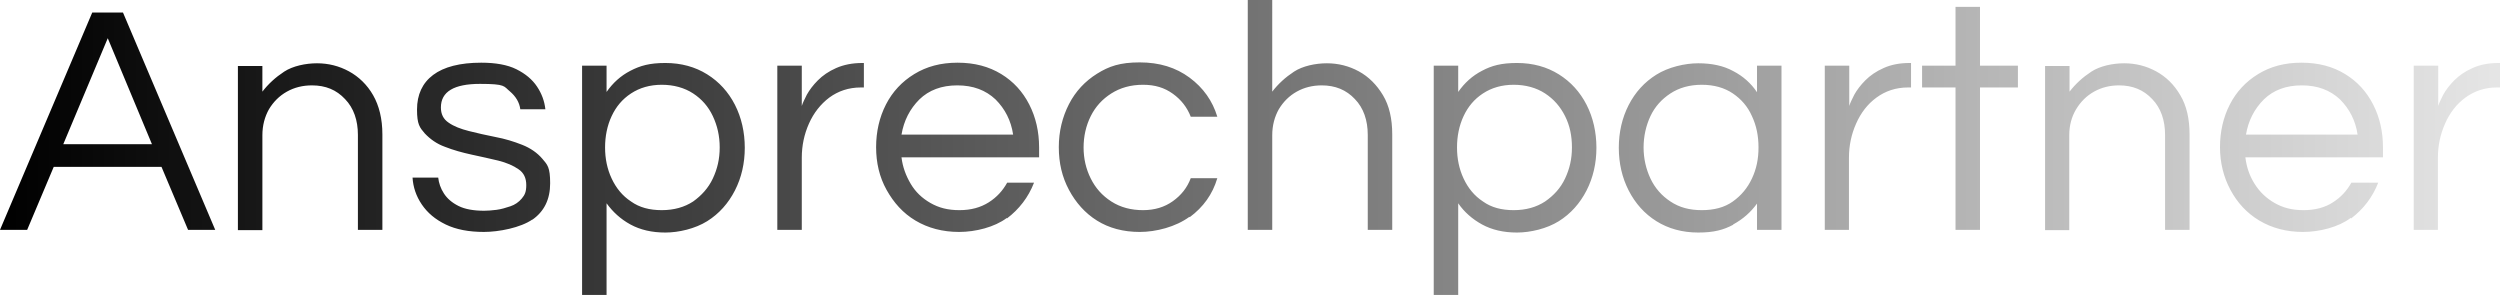 <?xml version="1.0" encoding="UTF-8"?>
<svg id="Ebene_2" xmlns="http://www.w3.org/2000/svg" xmlns:xlink="http://www.w3.org/1999/xlink" version="1.1" viewBox="0 0 837.5 98.8">
  <!-- Generator: Adobe Illustrator 29.4.0, SVG Export Plug-In . SVG Version: 2.1.0 Build 152)  -->
  <defs>
    <style>
      .st0 {
        fill: none;
      }

      .st1 {
        fill: url(#Unbenannter_Verlauf_7);
      }

      .st2 {
        clip-path: url(#clippath);
      }
    </style>
    <clipPath id="clippath">
      <rect class="st0" width="837.5" height="98.8"/>
    </clipPath>
    <linearGradient id="Unbenannter_Verlauf_7" data-name="Unbenannter Verlauf 7" x1="0" y1="1029.4" x2="837.5" y2="1029.4" gradientTransform="translate(0 -980)" gradientUnits="userSpaceOnUse">
      <stop offset="0" stop-color="#000"/>
      <stop offset="1" stop-color="#000" stop-opacity=".1"/>
    </linearGradient>
  </defs>
  <g id="Ebene_1-2">
    <g class="st2">
      <path class="st1" d="M816.7,77v-24.2c0-4,.8-7.8,2.4-11.4,1.6-3.6,3.8-6.5,6.8-8.7s6.5-3.4,10.6-3.4h1v-8.2h-.5c-3.4,0-6.3.6-8.7,1.7-2.5,1.1-4.5,2.5-6.1,4.1s-2.8,3.2-3.7,4.8c-.8,1.6-1.4,2.8-1.7,3.8v-13.5h-8.2v55h8.2,0ZM758.4,33.3c3.2-3.1,7.4-4.7,12.7-4.7s9.5,1.6,12.8,4.7c3.2,3.2,5.2,7.1,5.9,11.8h-37.4c.8-4.7,2.8-8.6,6-11.8M787.6,73.2c4.1-3.1,7.2-7.1,9.1-12h-9c-1.5,2.7-3.5,4.9-6.2,6.6-2.6,1.7-5.9,2.6-9.8,2.6s-6.9-.8-9.7-2.4-5-3.7-6.7-6.4c-1.7-2.7-2.7-5.6-3.1-8.9h46.1v-3.3c0-5.3-1.1-10.1-3.3-14.4s-5.3-7.7-9.4-10.2-8.9-3.8-14.6-3.8-10.4,1.3-14.5,3.8-7.3,5.9-9.5,10.2c-2.2,4.3-3.3,9.1-3.3,14.3s1.2,10,3.5,14.3c2.3,4.3,5.5,7.8,9.7,10.3s9.1,3.8,14.6,3.8,11.9-1.6,16-4.7M693.2,77v-31.7c0-3.3.8-6.2,2.3-8.7s3.5-4.5,6-5.9,5.3-2.1,8.4-2.1c4.5,0,8.2,1.5,11.1,4.6,2.9,3,4.3,7.1,4.3,12v31.8h8.2v-32c0-5.2-1-9.6-3.1-13.1-2.1-3.6-4.8-6.2-8.1-8-3.3-1.8-6.9-2.7-10.7-2.7s-8.1.9-11,2.8-5.3,4.1-7.3,6.7v-8.6h-8.2v55h8.3-.2ZM663.3,77V29.3h12.7v-7.3h-12.7V2.3h-8.2v19.7h-11.2v7.3h11.2v47.7h8.2ZM619.4,77v-24.2c0-4,.8-7.8,2.4-11.4,1.6-3.6,3.8-6.5,6.8-8.7s6.5-3.4,10.6-3.4h1v-8.2h-.5c-3.4,0-6.3.6-8.7,1.7-2.5,1.1-4.5,2.5-6.1,4.1s-2.8,3.2-3.7,4.8c-.8,1.6-1.4,2.8-1.7,3.8v-13.5h-8.2v55h8.2,0ZM559.6,67.5c-2.9-1.9-5.2-4.5-6.7-7.7s-2.3-6.7-2.3-10.4.8-7.3,2.3-10.5,3.8-5.7,6.7-7.6,6.4-2.9,10.5-2.9,7.6,1,10.4,2.9,5,4.4,6.4,7.6c1.5,3.2,2.2,6.6,2.2,10.5s-.7,7.2-2.2,10.4-3.6,5.7-6.4,7.7-6.3,2.9-10.4,2.9-7.5-.9-10.5-2.9M580.6,75.2c3.3-1.8,5.9-4.1,8-7v8.8h8.2V22h-8.2v8.9c-2-3-4.7-5.4-8-7.1-3.3-1.8-7.2-2.6-11.7-2.6s-10,1.3-14,3.8-7.1,5.9-9.3,10.2-3.3,9.1-3.3,14.3,1.1,10,3.3,14.3c2.2,4.3,5.3,7.8,9.3,10.3s8.7,3.8,14,3.8,8.5-.9,11.7-2.6M496.8,67.5c-2.9-1.9-5-4.5-6.5-7.7s-2.2-6.7-2.2-10.4.7-7.3,2.2-10.5,3.6-5.7,6.5-7.6,6.3-2.9,10.3-2.9,7.6,1,10.5,2.9,5.1,4.4,6.7,7.6,2.3,6.6,2.3,10.5-.8,7.2-2.3,10.4-3.8,5.7-6.7,7.7c-2.9,1.9-6.4,2.9-10.5,2.9s-7.5-.9-10.3-2.9M488.5,98.8v-30.7c2,2.9,4.7,5.3,8,7.1,3.3,1.8,7.2,2.7,11.7,2.7s10-1.3,14-3.8,7.1-6,9.3-10.3,3.3-9.1,3.3-14.3-1.1-10.1-3.3-14.4-5.3-7.7-9.3-10.2-8.7-3.8-14-3.8-8.5.9-11.7,2.6c-3.3,1.7-5.9,4.1-8,7.1v-8.8h-8.2v76.8h8.2ZM426.2,77v-31.7c0-3.3.8-6.2,2.2-8.7,1.5-2.5,3.5-4.5,6-5.9s5.3-2.1,8.4-2.1c4.5,0,8.2,1.5,11.1,4.6,2.9,3,4.3,7.1,4.3,12v31.8h8.2v-32c0-5.2-1-9.6-3.1-13.1s-4.8-6.2-8.1-8c-3.3-1.8-6.9-2.7-10.7-2.7s-8.1.9-11,2.8-5.3,4.1-7.3,6.7V0h-8.2v77h8.3,0ZM398.5,72.8c4.6-3.4,7.7-7.7,9.3-13.1h-8.9c-1.2,3.2-3.2,5.7-6,7.7s-6.1,3-10,3-7.5-.9-10.6-2.9-5.3-4.5-6.9-7.7-2.4-6.7-2.4-10.4.8-7.3,2.4-10.5,3.9-5.7,6.9-7.6,6.5-2.9,10.6-2.9,7.2,1,10,3,4.8,4.6,6,7.7h8.9c-1.6-5.3-4.7-9.7-9.3-13.1-4.6-3.4-10.1-5.1-16.7-5.1s-10.3,1.3-14.3,3.8-7.2,5.9-9.4,10.2c-2.2,4.3-3.4,9.1-3.4,14.4s1.1,10,3.4,14.3,5.4,7.8,9.4,10.3,8.8,3.8,14.3,3.8,12.1-1.7,16.7-5.1M308,33.3c3.2-3.1,7.4-4.7,12.7-4.7s9.5,1.6,12.8,4.7c3.2,3.2,5.2,7.1,5.9,11.8h-37.4c.8-4.7,2.8-8.6,6-11.8M337.3,73.2c4.1-3.1,7.2-7.1,9.1-12h-9c-1.5,2.7-3.5,4.9-6.2,6.6s-5.9,2.6-9.8,2.6-6.9-.8-9.7-2.4c-2.8-1.6-5-3.7-6.6-6.4-1.6-2.7-2.7-5.6-3.1-8.9h46.1v-3.3c0-5.3-1.1-10.1-3.3-14.4-2.2-4.3-5.3-7.7-9.4-10.2s-8.9-3.8-14.6-3.8-10.4,1.3-14.5,3.8-7.3,5.9-9.5,10.2c-2.2,4.3-3.3,9.1-3.3,14.3s1.1,10,3.5,14.3c2.4,4.3,5.5,7.8,9.7,10.3s9.1,3.8,14.6,3.8,11.9-1.6,16-4.7M268.6,77v-24.2c0-4,.8-7.8,2.4-11.4s3.9-6.5,6.8-8.7c3-2.2,6.5-3.4,10.6-3.4h1v-8.2h-.5c-3.4,0-6.3.6-8.8,1.7s-4.5,2.5-6.1,4.1-2.8,3.2-3.7,4.8c-.8,1.6-1.4,2.8-1.7,3.8v-13.5h-8.2v55h8.2ZM211.4,67.5c-2.9-1.9-5-4.5-6.5-7.7s-2.2-6.7-2.2-10.4.7-7.3,2.2-10.5,3.6-5.7,6.5-7.6,6.3-2.9,10.3-2.9,7.6,1,10.5,2.9,5.1,4.4,6.6,7.6,2.3,6.6,2.3,10.5-.8,7.2-2.3,10.4-3.8,5.7-6.6,7.7c-2.9,1.9-6.4,2.9-10.5,2.9s-7.5-.9-10.3-2.9M203.2,98.8v-30.7c2.1,2.9,4.7,5.3,8,7.1,3.3,1.8,7.2,2.7,11.7,2.7s10-1.3,14-3.8,7.1-6,9.3-10.3,3.3-9.1,3.3-14.3-1.1-10.1-3.3-14.4-5.3-7.7-9.3-10.2-8.7-3.8-14-3.8-8.4.9-11.7,2.6-5.9,4.1-8,7.1v-8.8h-8.2v76.8h8.2ZM178.2,73.7c4.1-2.8,6.1-6.9,6.1-12.3s-.9-6.2-2.6-8.2-4-3.6-6.8-4.7c-2.8-1.1-5.7-2-8.9-2.6-3.1-.6-6.1-1.3-8.9-2-2.8-.7-5.1-1.6-6.8-2.8-1.8-1.2-2.6-2.9-2.6-5.1,0-5.3,4.4-7.9,13.1-7.9s7.9.8,10,2.5c2,1.7,3.2,3.7,3.5,6h8.4c-.3-2.7-1.2-5.2-2.8-7.6s-3.9-4.3-6.9-5.8-7-2.2-11.8-2.2c-7.1,0-12.5,1.4-16.1,4.1s-5.4,6.6-5.4,11.6.9,6,2.6,8c1.8,1.9,4,3.5,6.8,4.5,2.8,1.1,5.7,1.9,8.9,2.6,3.1.7,6.1,1.3,8.9,2s5.1,1.7,6.8,2.9c1.8,1.2,2.6,3,2.6,5.3s-.5,3.3-1.5,4.5c-1,1.2-2.3,2.1-3.8,2.6s-3.1,1-4.7,1.2c-1.6.2-3,.3-4.1.3-3.5,0-6.4-.5-8.6-1.6-2.2-1.1-3.8-2.5-4.9-4.2s-1.7-3.5-1.9-5.3h-8.6c.2,3.2,1.2,6.2,3.1,9s4.5,5,8,6.7,7.8,2.5,12.8,2.5,12.3-1.4,16.3-4.2M87.9,77v-31.7c0-3.3.8-6.2,2.2-8.7,1.5-2.5,3.5-4.5,6-5.9s5.3-2.1,8.4-2.1c4.6,0,8.2,1.5,11.1,4.6,2.9,3,4.3,7.1,4.3,12v31.8h8.2v-32c0-5.2-1.1-9.6-3.1-13.1s-4.8-6.2-8.1-8c-3.3-1.8-6.9-2.7-10.7-2.7s-8.1.9-11,2.8-5.3,4.1-7.3,6.7v-8.6h-8.2v55h8.3-.1ZM36.1,12.8l14.8,35.5h-29.7s14.9-35.5,14.9-35.5ZM9.1,77l8.9-21.1h36.1l8.9,21.1h9.1L41.2,4.2h-10.3L0,77h9.1Z"/>
    </g>
  </g>
  <rect class="st0" width="837.5" height="98.8"/>
</svg>